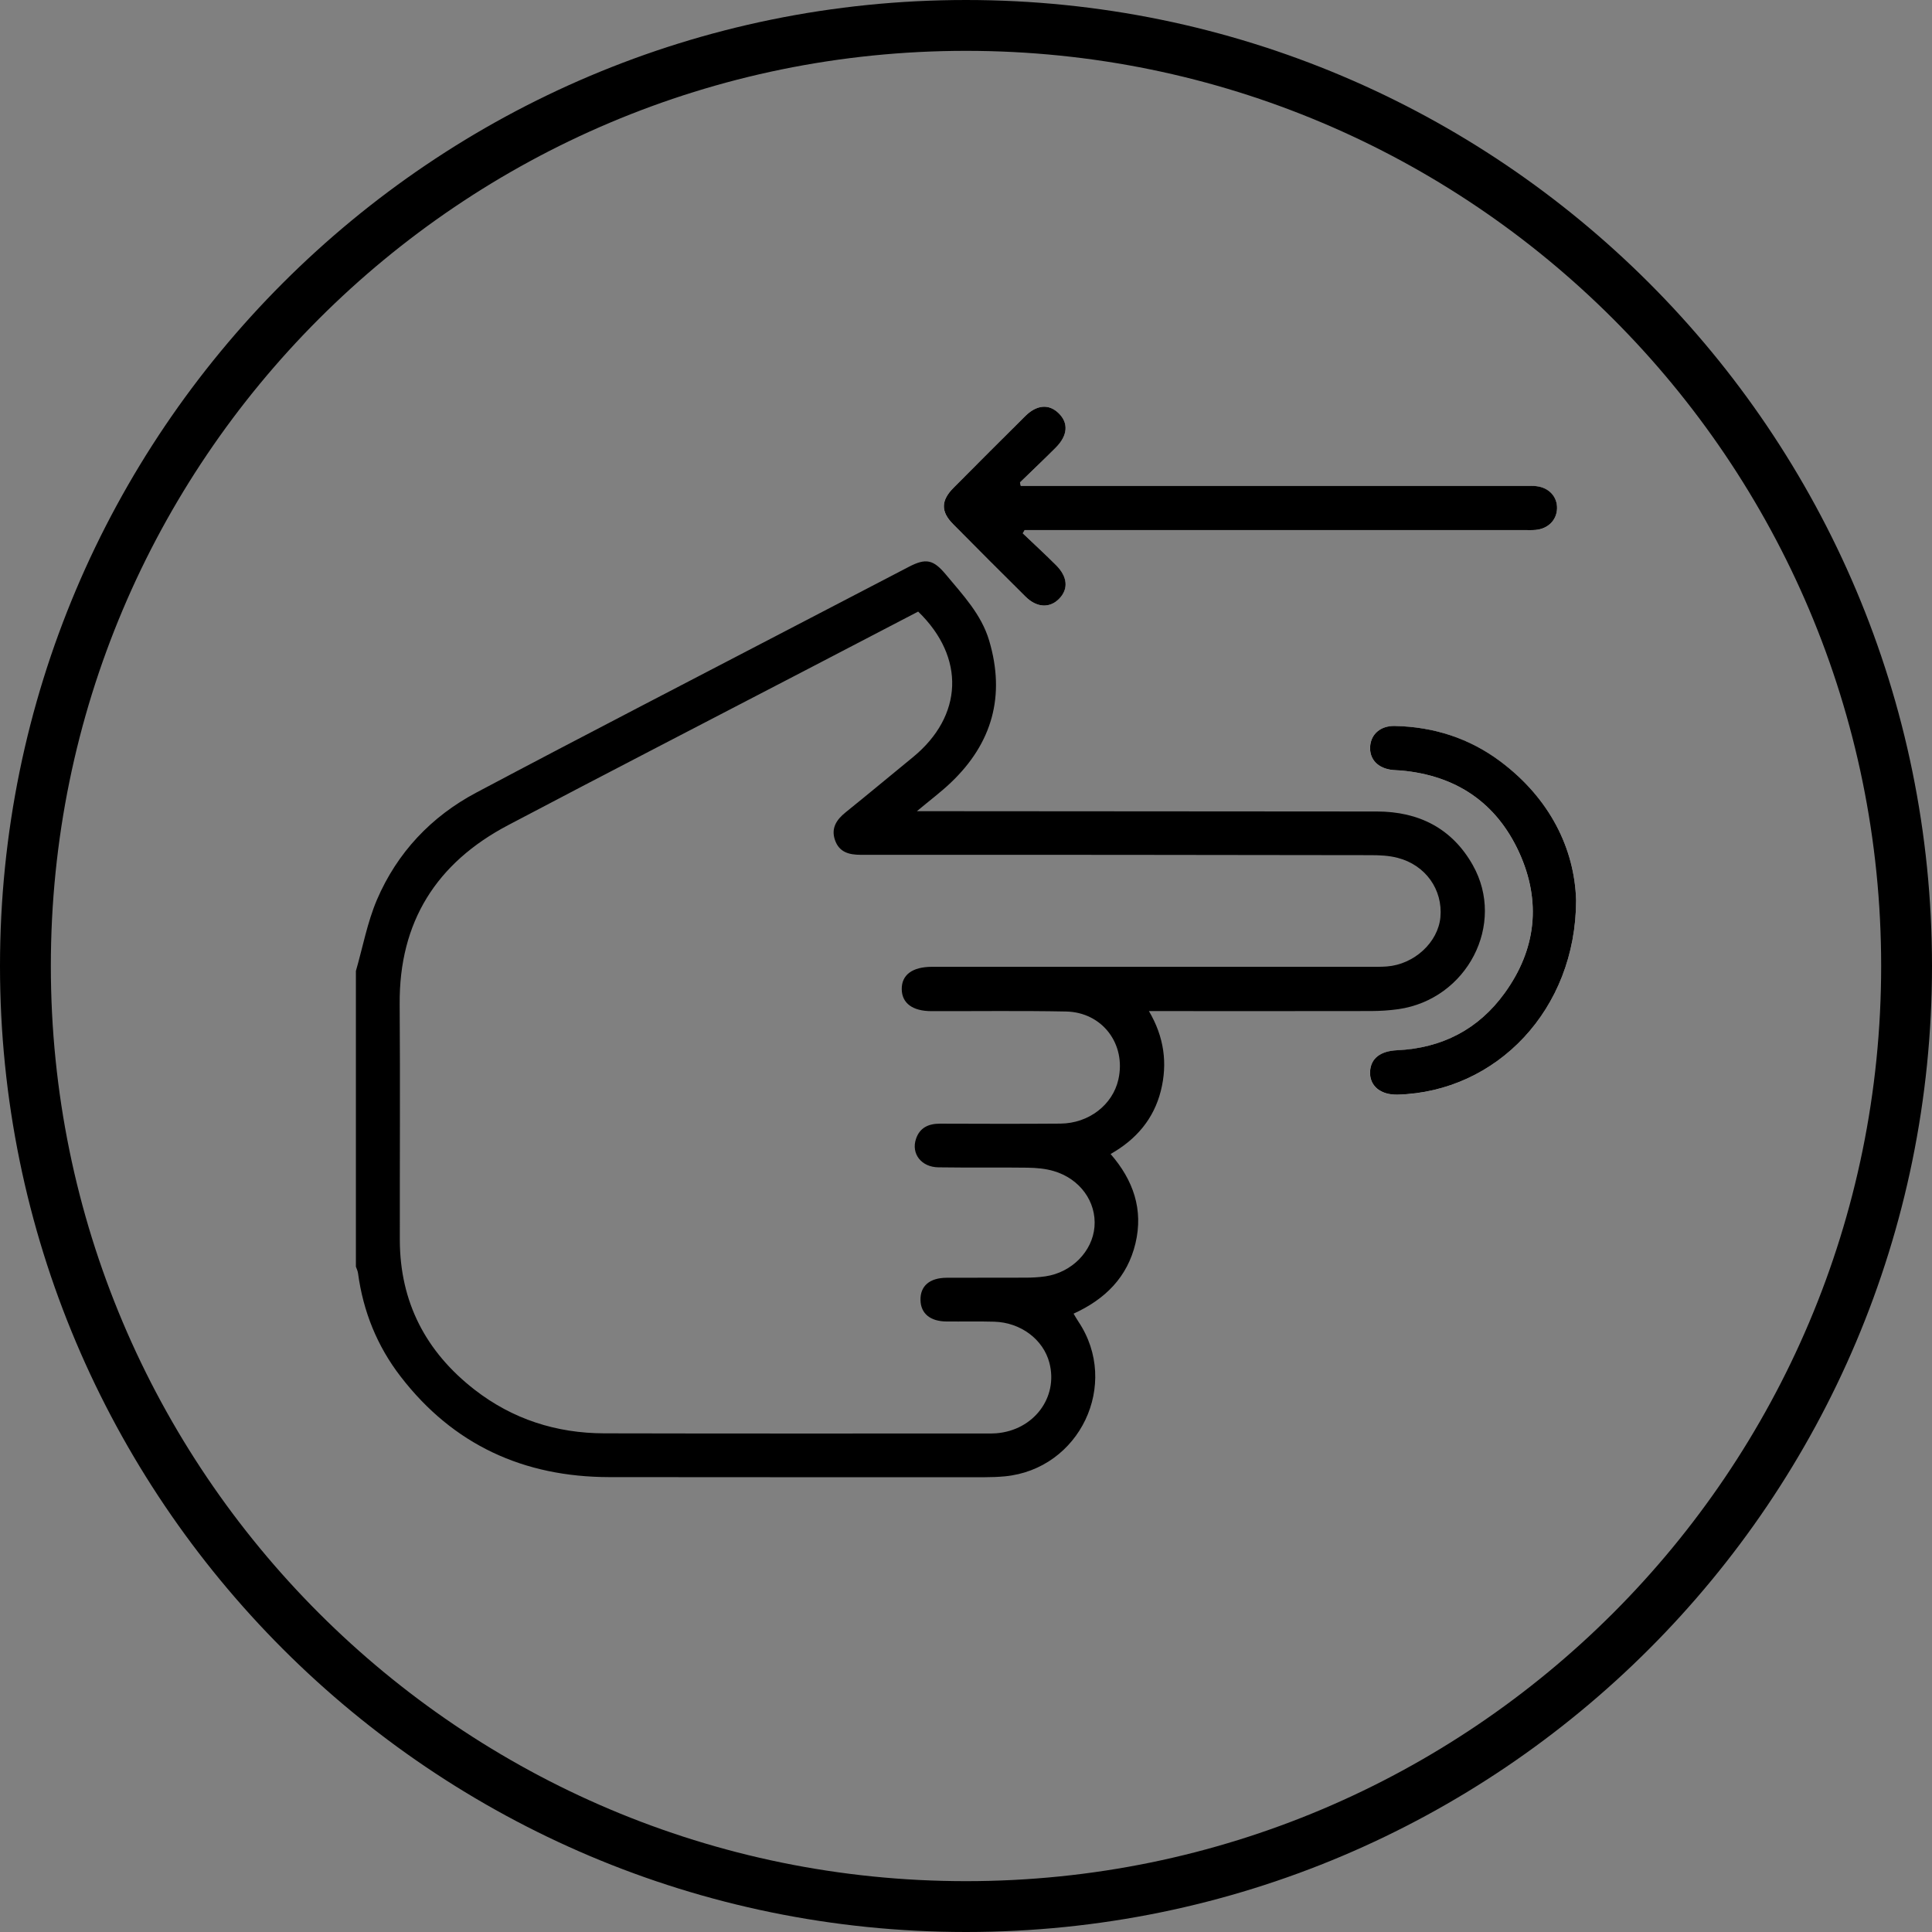 <?xml version="1.0" encoding="UTF-8"?> <svg xmlns="http://www.w3.org/2000/svg" width="38" height="38" viewBox="0 0 38 38" fill="none"><rect x="0" y="0" width="38" height="38" fill="#808080" stroke="none"/> <path d="M19 37.5C29.217 37.5 37.5 29.217 37.5 19C37.5 8.783 29.217 0.5 19 0.5C8.783 0.5 0.5 8.783 0.5 19C0.5 29.217 8.783 37.5 19 37.5Z" stroke="black"></path> <path d="M20.116 10.489C20.128 10.468 20.141 10.447 20.153 10.426L20.406 10.426C23.593 10.426 26.781 10.426 29.968 10.426C30.046 10.426 30.125 10.431 30.203 10.424C30.448 10.401 30.618 10.229 30.624 10.002C30.63 9.773 30.469 9.595 30.223 9.564C30.137 9.553 30.051 9.556 29.965 9.556C26.755 9.556 23.544 9.556 20.333 9.556C20.247 9.556 20.161 9.556 20.076 9.556C20.071 9.534 20.066 9.512 20.061 9.49C20.296 9.261 20.534 9.036 20.765 8.804C21.002 8.567 21.019 8.32 20.821 8.127C20.629 7.941 20.392 7.959 20.161 8.188C19.689 8.655 19.219 9.125 18.752 9.597C18.506 9.846 18.502 10.064 18.743 10.309C19.215 10.787 19.691 11.262 20.168 11.734C20.391 11.954 20.645 11.967 20.829 11.779C21.017 11.588 21 11.348 20.771 11.119C20.558 10.904 20.334 10.699 20.115 10.489L20.116 10.489ZM31 17.705C30.97 16.695 30.487 15.706 29.508 14.976C28.896 14.519 28.197 14.295 27.435 14.28C27.154 14.274 26.966 14.437 26.948 14.68C26.93 14.935 27.103 15.116 27.396 15.146C27.45 15.151 27.505 15.15 27.559 15.155C28.638 15.253 29.431 15.785 29.879 16.767C30.32 17.732 30.214 18.676 29.593 19.536C29.078 20.248 28.359 20.616 27.477 20.658C27.148 20.674 26.964 20.817 26.947 21.07C26.929 21.355 27.148 21.541 27.492 21.531C29.433 21.475 30.998 19.86 31 17.705Z" fill="white"></path> <path d="M6.999 19.102C7.135 18.632 7.224 18.143 7.414 17.697C7.811 16.771 8.481 16.06 9.369 15.589C11.512 14.452 13.668 13.341 15.819 12.219C16.504 11.862 17.189 11.505 17.875 11.149C18.213 10.973 18.358 11.006 18.603 11.299C18.937 11.701 19.303 12.084 19.456 12.601C19.778 13.687 19.517 14.619 18.7 15.395C18.509 15.577 18.296 15.736 18.034 15.955C18.182 15.955 18.262 15.955 18.341 15.955C21.255 15.957 24.169 15.958 27.082 15.961C27.904 15.962 28.559 16.291 28.967 17.014C29.625 18.178 28.856 19.654 27.505 19.849C27.328 19.874 27.148 19.885 26.969 19.886C25.61 19.889 24.25 19.887 22.891 19.887C22.806 19.887 22.72 19.887 22.598 19.887C22.897 20.394 22.968 20.916 22.832 21.456C22.693 22.006 22.352 22.41 21.844 22.698C22.291 23.212 22.492 23.79 22.333 24.456C22.174 25.121 21.738 25.554 21.116 25.838C21.15 25.895 21.179 25.947 21.212 25.996C22.034 27.226 21.237 28.898 19.761 29.038C19.629 29.05 19.496 29.055 19.363 29.055C16.903 29.055 14.442 29.056 11.982 29.053C10.299 29.05 8.914 28.418 7.88 27.075C7.418 26.477 7.143 25.794 7.042 25.043C7.036 24.998 7.015 24.956 7 24.913L7 19.101L6.999 19.102ZM18.059 12.029C17.317 12.415 16.571 12.804 15.824 13.193C13.88 14.205 11.931 15.209 9.992 16.231C8.584 16.973 7.849 18.132 7.861 19.748C7.872 21.295 7.862 22.841 7.864 24.388C7.866 25.612 8.377 26.59 9.335 27.334C10.082 27.914 10.943 28.19 11.885 28.192C14.4 28.198 16.915 28.195 19.43 28.195C19.485 28.195 19.539 28.195 19.594 28.191C20.331 28.133 20.819 27.487 20.64 26.804C20.52 26.345 20.076 26.01 19.553 25.996C19.241 25.987 18.928 25.995 18.616 25.992C18.297 25.99 18.11 25.835 18.105 25.571C18.099 25.295 18.282 25.134 18.619 25.132C19.135 25.129 19.65 25.133 20.166 25.13C20.298 25.13 20.432 25.123 20.563 25.104C21.08 25.028 21.487 24.613 21.527 24.131C21.568 23.64 21.244 23.185 20.724 23.033C20.562 22.985 20.386 22.97 20.216 22.967C19.63 22.959 19.044 22.969 18.458 22.96C18.122 22.956 17.919 22.694 18.016 22.402C18.09 22.179 18.264 22.1 18.491 22.101C19.279 22.104 20.068 22.106 20.857 22.1C21.416 22.095 21.885 21.731 21.997 21.232C22.154 20.537 21.682 19.909 20.967 19.895C20.084 19.878 19.201 19.89 18.319 19.888C17.949 19.887 17.741 19.733 17.736 19.458C17.732 19.175 17.944 19.017 18.329 19.016C18.392 19.016 18.454 19.016 18.517 19.016C21.321 19.016 24.125 19.016 26.929 19.016C27.046 19.016 27.163 19.018 27.28 19.009C27.818 18.967 28.285 18.534 28.331 18.04C28.38 17.499 28.04 17.015 27.491 16.873C27.32 16.828 27.136 16.82 26.957 16.82C23.614 16.814 20.271 16.812 16.928 16.813C16.697 16.813 16.505 16.761 16.423 16.523C16.342 16.289 16.453 16.122 16.633 15.977C17.077 15.619 17.515 15.254 17.956 14.893C18.944 14.083 18.991 12.93 18.059 12.029L18.059 12.029Z" fill="black"></path> <path d="M20.116 10.489C20.336 10.699 20.559 10.904 20.773 11.118C21.001 11.348 21.018 11.587 20.831 11.778C20.646 11.967 20.391 11.954 20.169 11.734C19.692 11.261 19.216 10.786 18.744 10.308C18.502 10.063 18.506 9.845 18.753 9.596C19.22 9.125 19.69 8.655 20.162 8.187C20.393 7.958 20.63 7.941 20.822 8.127C21.02 8.32 21.003 8.566 20.766 8.804C20.535 9.035 20.297 9.261 20.062 9.489C20.067 9.511 20.072 9.533 20.077 9.556C20.162 9.556 20.248 9.556 20.334 9.556C23.545 9.556 26.755 9.556 29.966 9.556C30.053 9.556 30.139 9.552 30.224 9.563C30.471 9.594 30.631 9.773 30.625 10.001C30.619 10.228 30.449 10.401 30.204 10.423C30.126 10.43 30.048 10.426 29.969 10.426C26.782 10.426 23.594 10.426 20.407 10.426L20.154 10.426C20.141 10.447 20.129 10.467 20.117 10.489L20.116 10.489Z" fill="black"></path> <path d="M31 17.705C30.998 19.86 29.433 21.475 27.493 21.53C27.149 21.54 26.93 21.354 26.948 21.07C26.964 20.817 27.148 20.673 27.478 20.657C28.36 20.616 29.078 20.247 29.593 19.535C30.215 18.676 30.32 17.732 29.88 16.767C29.431 15.785 28.638 15.253 27.56 15.155C27.506 15.15 27.45 15.151 27.396 15.145C27.103 15.116 26.931 14.935 26.949 14.68C26.966 14.437 27.155 14.273 27.435 14.279C28.198 14.295 28.897 14.518 29.509 14.975C30.487 15.706 30.97 16.695 31 17.705Z" fill="black"></path> </svg> 